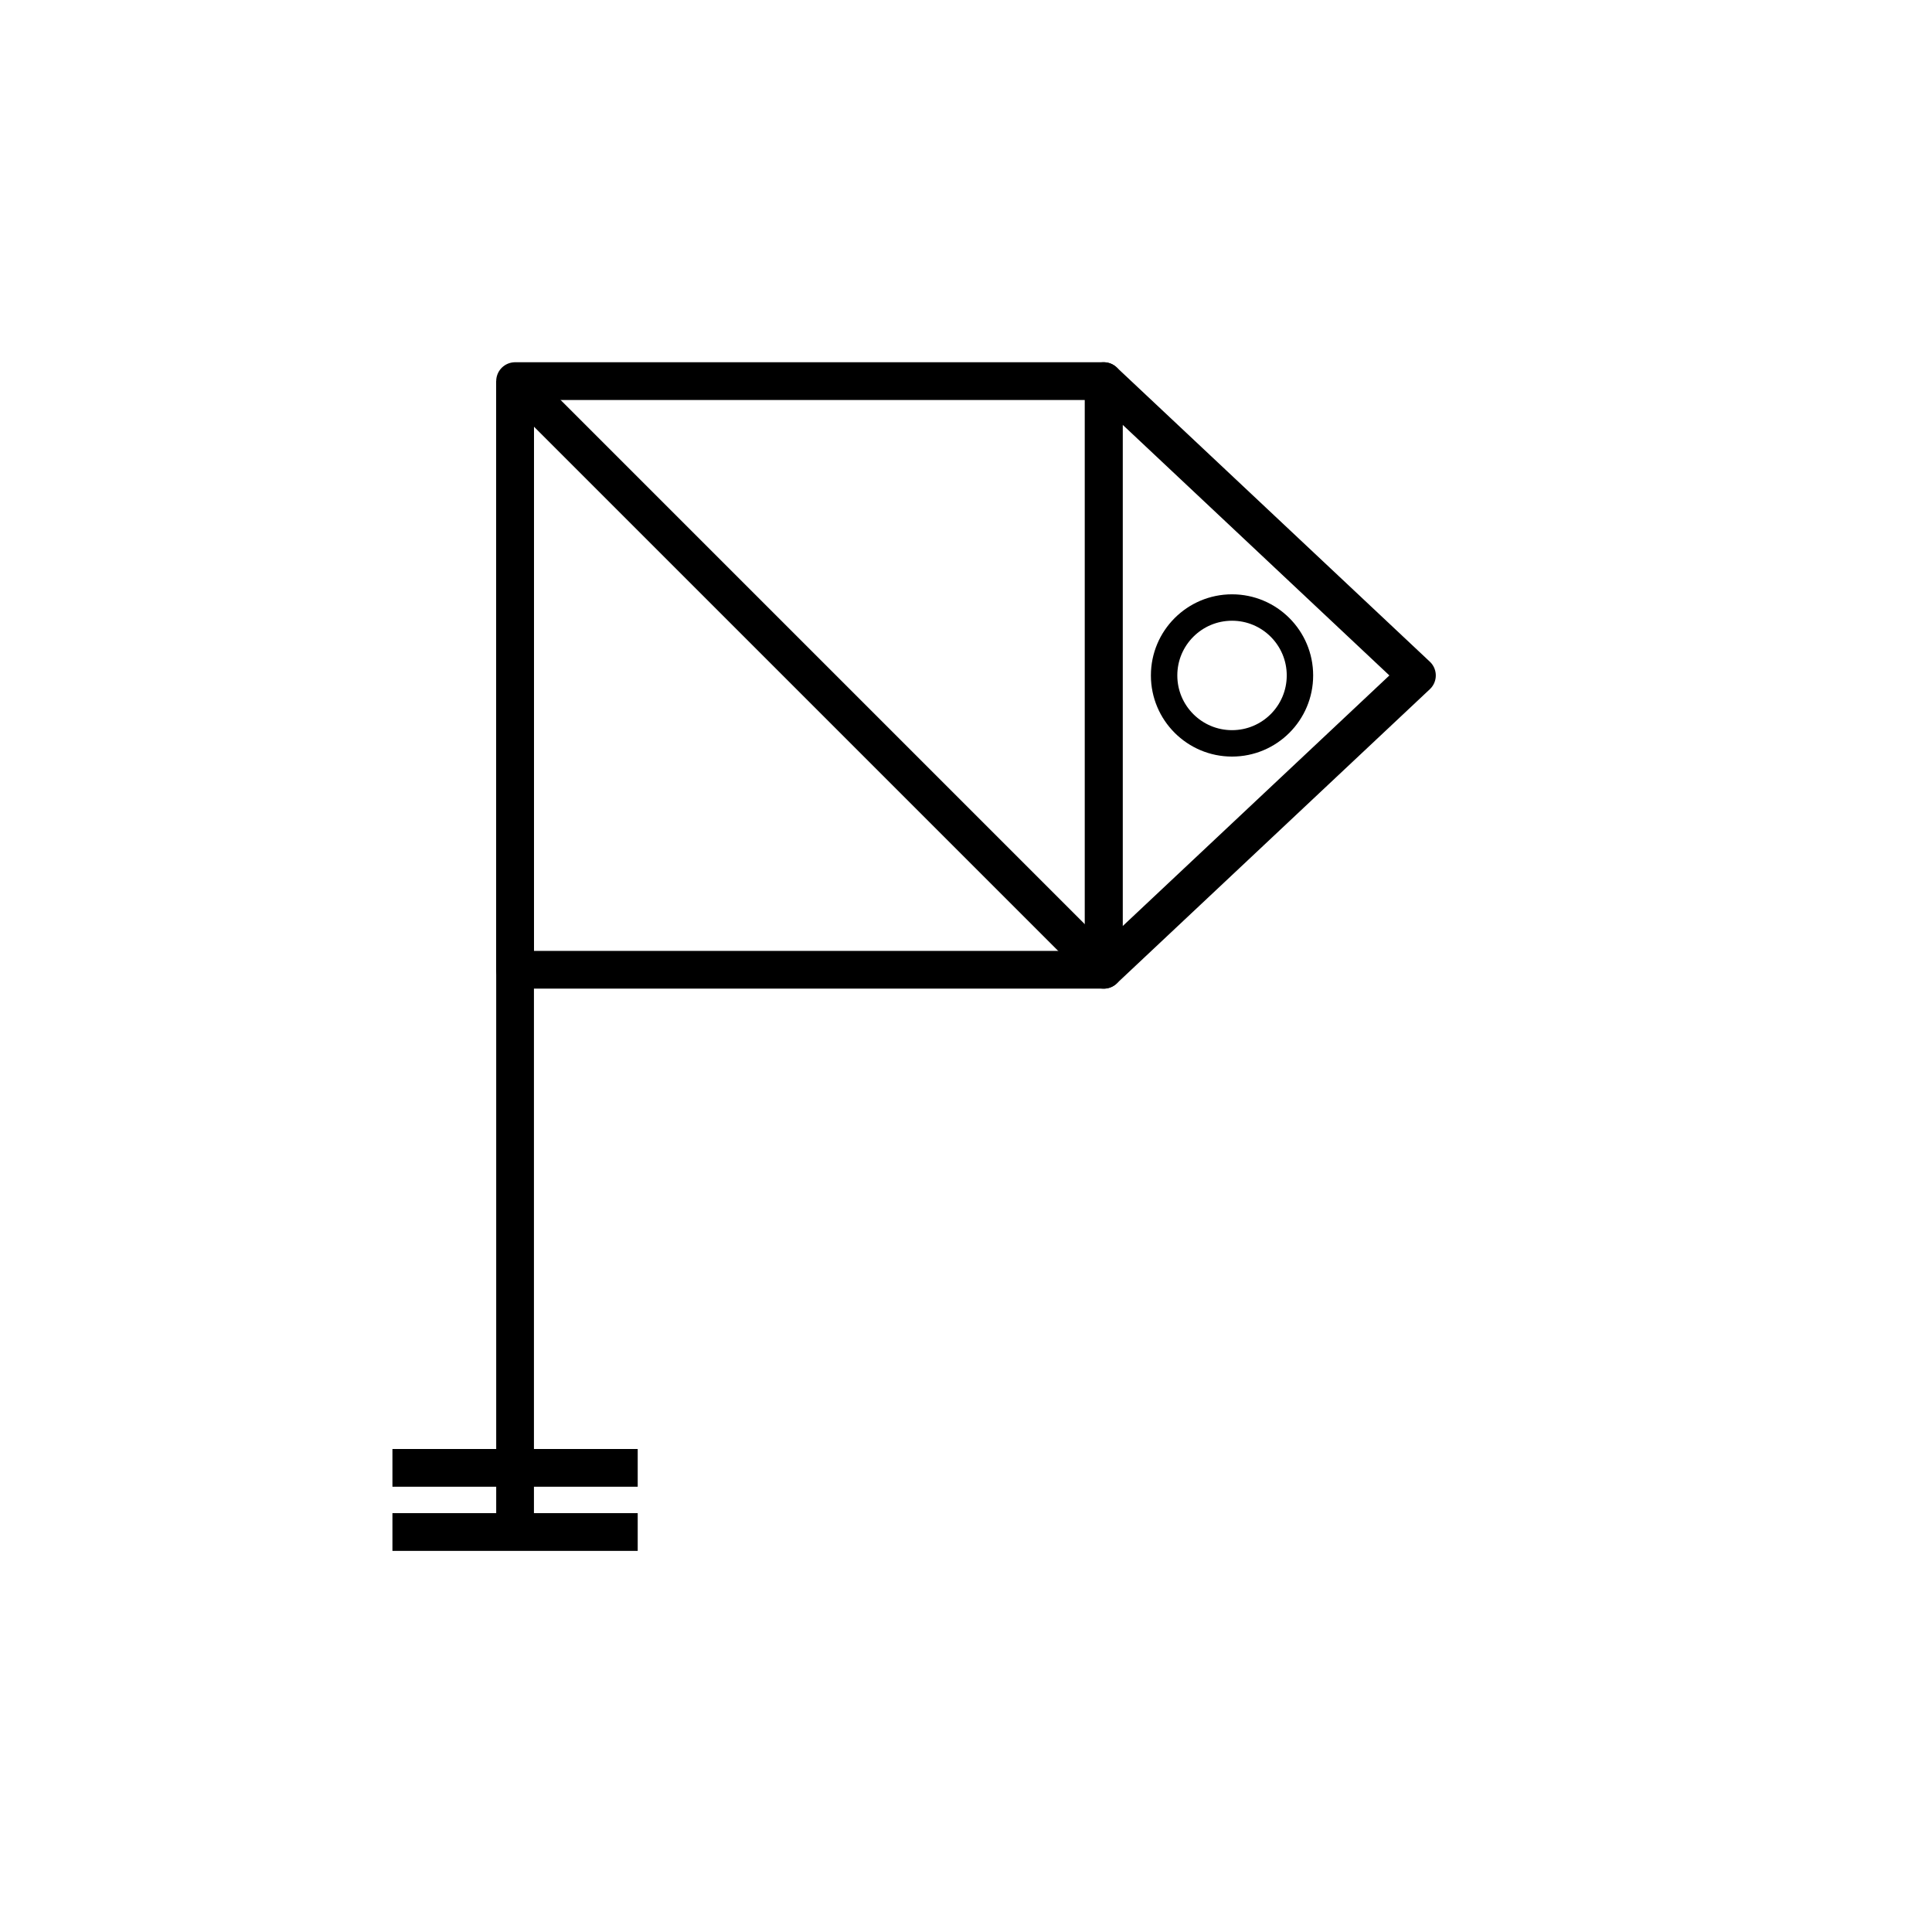 <svg id="Layer_1" data-name="Layer 1" xmlns="http://www.w3.org/2000/svg" viewBox="0 0 512 512"><defs><style>.cls-1,.cls-2,.cls-3{fill:none;stroke:#000;}.cls-1{stroke-linejoin:round;}.cls-1,.cls-2{stroke-width:10px;}.cls-2,.cls-3{stroke-miterlimit:10;}.cls-3{stroke-width:7px;}</style></defs><rect class="cls-1" x="136.5" y="101" width="156" height="156"/><polygon class="cls-1" points="375.5 179 292.5 101 292.5 257 375.5 179"/><line class="cls-2" x1="136.5" y1="101" x2="136.5" y2="406"/><rect x="104" y="401" width="65" height="10"/><line class="cls-2" x1="136.5" y1="101" x2="292.5" y2="257"/><circle class="cls-3" cx="326.5" cy="179" r="18"/><line class="cls-2" x1="104" y1="389" x2="169" y2="389"/></svg>